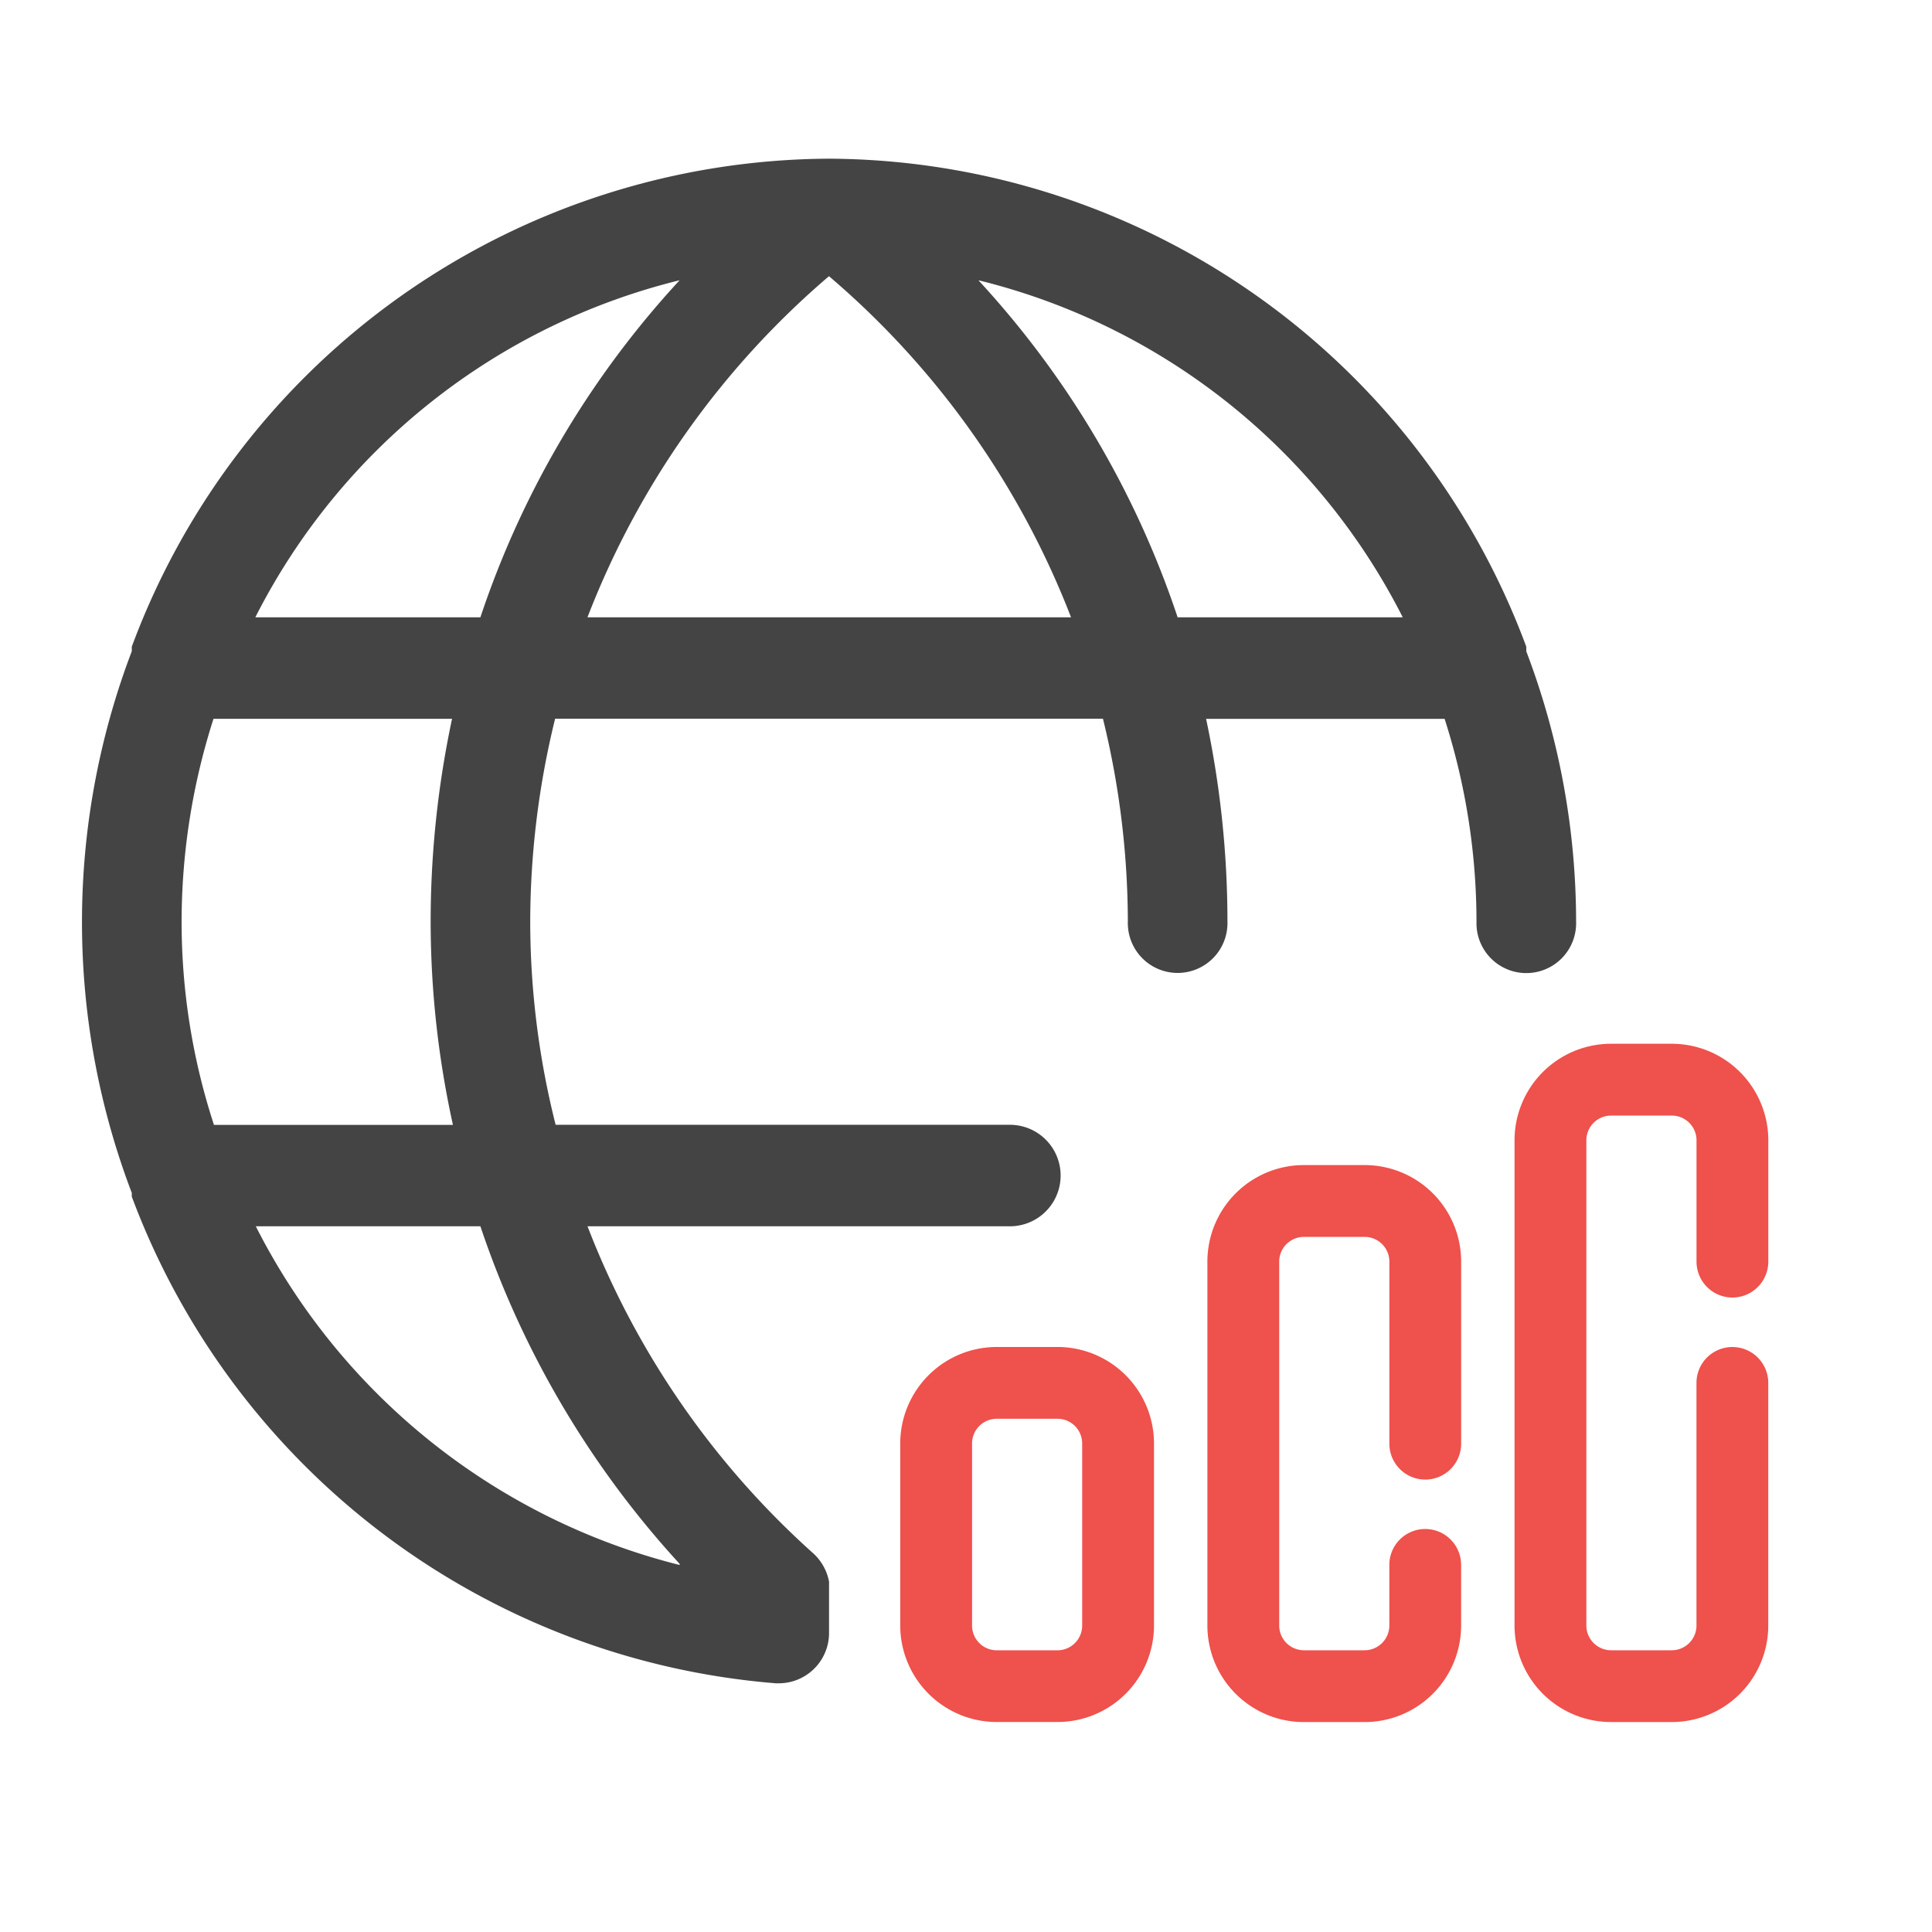 <svg xmlns="http://www.w3.org/2000/svg" width="52" height="52" viewBox="0 0 52 52">
    <g data-name="18. Bar Graphic">
        <path data-name="패스 17334" d="M16.081 28.692h-1.632A2.449 2.449 0 0 1 12 26.243v-9.794A2.449 2.449 0 0 1 14.449 14h1.632a2.449 2.449 0 0 1 2.449 2.449v4.9a.816.816 0 1 1-1.632 0v-4.9a.816.816 0 0 0-.816-.816h-1.633a.816.816 0 0 0-.816.816v9.794a.816.816 0 0 0 .816.816h1.632a.816.816 0 0 0 .816-.816v-1.632a.816.816 0 1 1 1.632 0v1.632a2.449 2.449 0 0 1-2.448 2.449z" transform="translate(20.647 17.508)" style="fill:#ef514c;stroke:#ef514c;stroke-width:.3px"/>
        <path data-name="패스 17335" d="M6.081 29.794H4.449A2.449 2.449 0 0 1 2 27.346v-4.9A2.449 2.449 0 0 1 4.449 20h1.632a2.449 2.449 0 0 1 2.449 2.449v4.9a2.449 2.449 0 0 1-2.449 2.445zm-1.632-8.162a.816.816 0 0 0-.816.816v4.9a.816.816 0 0 0 .816.816h1.632a.816.816 0 0 0 .816-.816v-4.9a.816.816 0 0 0-.816-.816z" transform="translate(22.38 16.404)" style="fill:#ef514c;stroke:#ef514c;stroke-width:.3px"/>
        <path data-name="패스 17336" d="M26.081 27.956h-1.632A2.449 2.449 0 0 1 22 25.508V12.449A2.449 2.449 0 0 1 24.449 10h1.632a2.449 2.449 0 0 1 2.449 2.449v3.265a.816.816 0 1 1-1.632 0v-3.265a.816.816 0 0 0-.816-.816h-1.633a.816.816 0 0 0-.816.816v13.059a.816.816 0 0 0 .816.816h1.632a.816.816 0 0 0 .816-.816v-6.53a.816.816 0 1 1 1.632 0v6.53a2.449 2.449 0 0 1-2.448 2.448z" transform="translate(18.914 18.243)" style="fill:#ef514c;stroke:#ef514c;stroke-width:.3px"/>
    </g>
    <g data-name="32. Worldwide">
        <path data-name="패스 17089" d="M38.873 13.224V13.1A20.12 20.12 0 0 0 20.107-.035 20.12 20.12 0 0 0 1.34 13.1v.123a20.486 20.486 0 0 0 0 14.578v.1A20.234 20.234 0 0 0 18.673 41h.094a1.354 1.354 0 0 0 1.34-1.366v-1.367a1.372 1.372 0 0 0-.456-.792 22.835 22.835 0 0 1-6.045-8.775h11.368a1.366 1.366 0 0 0 0-2.732H12.748a22.424 22.424 0 0 1-.684-5.465 23.009 23.009 0 0 1 .67-5.465h14.745a23.009 23.009 0 0 1 .67 5.465 1.341 1.341 0 1 0 2.681 0 26.219 26.219 0 0 0-.575-5.461h6.42a17.92 17.92 0 0 1 .858 5.465 1.341 1.341 0 1 0 2.681 0 20.508 20.508 0 0 0-1.341-7.283zM16.085 37.816A17.592 17.592 0 0 1 4.678 28.7h6.045a25.36 25.36 0 0 0 5.362 9.085zM3.552 25.971a17.586 17.586 0 0 1-.871-5.465 17.92 17.92 0 0 1 .858-5.465H9.96a26.229 26.229 0 0 0-.576 5.465 25.462 25.462 0 0 0 .6 5.465zm7.171-13.662H4.665a17.482 17.482 0 0 1 11.42-9.072 25.043 25.043 0 0 0-5.362 9.072zm2.882 0a22.887 22.887 0 0 1 6.5-9.181 22.886 22.886 0 0 1 6.515 9.181zm15.884 0a25.043 25.043 0 0 0-5.362-9.072 17.482 17.482 0 0 1 11.421 9.072z" transform="translate(2.207 4.306)" style="fill:#444"/>
    </g>
    <path data-name="사각형 12239" style="fill:none" d="M0 0h52v52H0z"/>
</svg>
